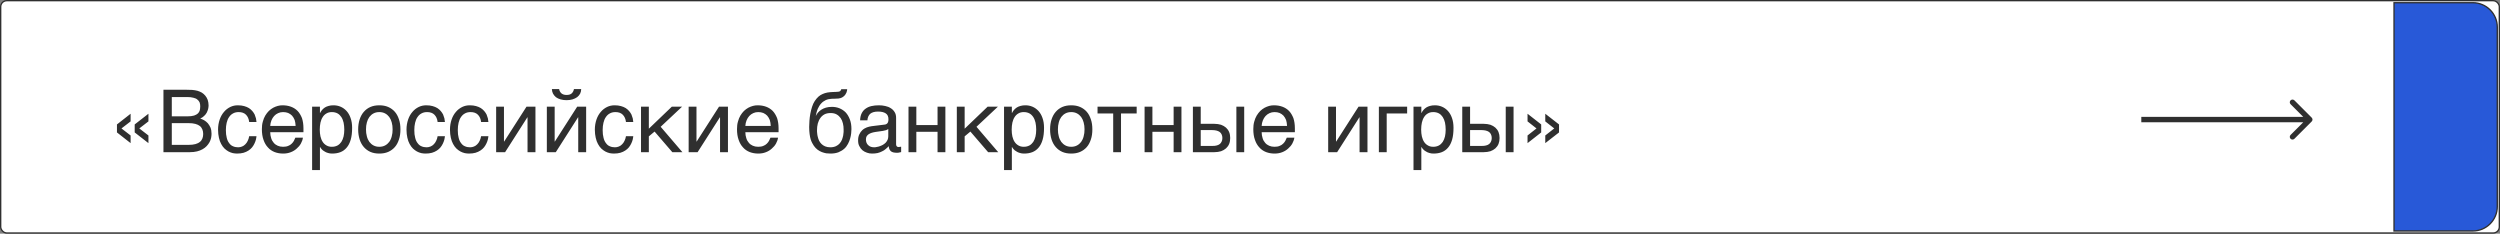 <?xml version="1.0" encoding="UTF-8"?> <svg xmlns="http://www.w3.org/2000/svg" width="1840" height="172" viewBox="0 0 1840 172" fill="none"><rect x="0" y="0" width="1840" height="172" fill="#808080" stroke="none"/> <rect x="0.5" y="0.5" width="1839" height="171" rx="4.5" fill="white" stroke="#2F2F2F"></rect> <path d="M96.128 89.344V83.712L86.08 91.584V97.472L96.128 105.344V99.712L89.408 94.528L96.128 89.344ZM109.248 89.344V83.712L99.136 91.584V97.472L109.248 105.344V99.712L102.528 94.528L109.248 89.344ZM136.747 66.048H120.299V112H139.691C141.675 112 143.467 111.808 145.003 111.424C146.539 111.04 147.882 110.528 149.099 109.824C150.251 109.184 151.275 108.416 152.107 107.52C152.939 106.624 153.643 105.664 154.219 104.64C154.731 103.68 155.115 102.656 155.371 101.504C155.562 100.48 155.691 99.456 155.691 98.432C155.691 96.704 155.435 95.168 154.923 93.888C154.347 92.672 153.707 91.584 152.939 90.688C152.107 89.792 151.211 89.088 150.251 88.512C149.291 88 148.331 87.552 147.371 87.232C148.523 86.72 149.483 86.144 150.251 85.312C151.083 84.608 151.659 83.776 152.171 82.88C152.619 81.984 152.939 81.088 153.194 80.192C153.387 79.296 153.515 78.4 153.515 77.632C153.515 76.096 153.259 74.752 152.875 73.536C152.427 72.384 151.851 71.296 151.083 70.4C150.315 69.504 149.483 68.736 148.523 68.16C147.499 67.584 146.411 67.136 145.323 66.816C144.107 66.496 142.827 66.304 141.483 66.176C140.139 66.112 138.539 66.048 136.747 66.048ZM137.899 85.632H126.443V71.424H137.899C139.627 71.424 141.099 71.616 142.315 71.936C143.531 72.192 144.555 72.64 145.259 73.28C146.027 73.856 146.539 74.56 146.923 75.392C147.243 76.224 147.371 77.184 147.371 78.272C147.371 79.296 147.243 80.256 147.051 81.152C146.795 82.048 146.347 82.816 145.707 83.456C145.003 84.096 144.043 84.672 142.827 85.056C141.547 85.44 139.947 85.632 137.899 85.632ZM138.795 106.624H126.443V90.624H138.795C140.779 90.624 142.443 90.816 143.851 91.2C145.195 91.584 146.283 92.096 147.179 92.8C148.011 93.504 148.587 94.4 148.971 95.36C149.354 96.32 149.547 97.408 149.547 98.624C149.547 99.84 149.354 100.928 148.971 101.888C148.587 102.848 148.011 103.744 147.179 104.384C146.283 105.152 145.195 105.664 143.851 106.048C142.443 106.432 140.779 106.624 138.795 106.624ZM188.778 100.224H183.402C183.21 101.504 182.826 102.656 182.314 103.68C181.866 104.704 181.226 105.536 180.522 106.24C179.818 106.944 179.05 107.52 178.154 107.84C177.194 108.224 176.298 108.416 175.274 108.416C173.866 108.416 172.586 108.16 171.498 107.648C170.346 107.2 169.45 106.432 168.682 105.344C167.85 104.32 167.274 103.04 166.89 101.44C166.442 99.84 166.25 97.984 166.25 95.744C166.25 93.76 166.442 92.032 166.826 90.368C167.21 88.704 167.786 87.296 168.618 86.144C169.386 84.992 170.346 84.096 171.562 83.456C172.714 82.816 174.058 82.496 175.658 82.496C177.962 82.496 179.754 83.136 181.034 84.416C182.314 85.696 183.146 87.488 183.402 89.792H188.778C188.714 88.96 188.586 88 188.394 87.104C188.138 86.144 187.818 85.248 187.434 84.288C186.986 83.392 186.41 82.56 185.706 81.728C185.002 80.896 184.17 80.192 183.21 79.552C182.186 78.912 181.034 78.464 179.69 78.08C178.346 77.696 176.81 77.504 175.018 77.504C173.098 77.504 171.242 77.888 169.514 78.72C167.722 79.616 166.186 80.768 164.906 82.304C163.562 83.84 162.474 85.696 161.706 87.936C160.938 90.176 160.49 92.672 160.49 95.424C160.49 97.664 160.746 99.712 161.13 101.376C161.514 103.168 162.09 104.704 162.794 105.984C163.498 107.328 164.33 108.416 165.226 109.312C166.186 110.208 167.146 110.912 168.17 111.488C169.194 112 170.218 112.448 171.37 112.704C172.458 112.896 173.482 113.024 174.442 113.024C176.234 113.024 177.834 112.832 179.242 112.448C180.65 112 181.866 111.488 182.89 110.784C183.914 110.144 184.81 109.312 185.514 108.48C186.218 107.584 186.794 106.688 187.242 105.728C187.69 104.768 188.074 103.872 188.33 102.848C188.522 101.888 188.714 101.056 188.778 100.224ZM222.954 101.312H217.386C217.066 102.08 216.746 102.848 216.298 103.68C215.85 104.448 215.338 105.152 214.634 105.792C213.93 106.496 213.098 107.008 212.074 107.392C211.05 107.84 209.77 108.032 208.298 108.032C206.826 108.032 205.546 107.776 204.394 107.264C203.242 106.752 202.218 106.048 201.45 105.088C200.618 104.128 199.978 103.04 199.594 101.696C199.146 100.352 198.89 98.88 198.89 97.28H223.338V94.4C223.338 91.584 222.954 89.088 222.25 86.912C221.418 84.864 220.394 83.072 219.05 81.664C217.642 80.256 216.042 79.232 214.122 78.528C212.202 77.824 210.154 77.504 207.85 77.504C206.762 77.504 205.61 77.632 204.458 77.952C203.306 78.272 202.154 78.72 201.066 79.296C199.914 79.936 198.89 80.704 197.866 81.664C196.906 82.624 196.01 83.776 195.242 85.056C194.474 86.336 193.898 87.808 193.45 89.472C192.938 91.136 192.746 92.992 192.746 95.04C192.746 98.048 193.13 100.736 193.962 102.976C194.73 105.216 195.818 107.072 197.226 108.544C198.57 110.08 200.234 111.168 202.154 111.936C204.074 112.64 206.122 113.024 208.362 113.024C210.41 113.024 212.33 112.704 214.058 112C215.722 111.36 217.194 110.464 218.41 109.312C219.69 108.224 220.714 107.008 221.482 105.6C222.25 104.192 222.762 102.784 222.954 101.312ZM217.578 92.672H198.89C198.954 91.2 199.274 89.856 199.786 88.576C200.298 87.36 200.938 86.272 201.77 85.376C202.602 84.48 203.562 83.776 204.714 83.264C205.802 82.752 207.018 82.496 208.298 82.496C209.706 82.496 210.922 82.688 212.074 83.136C213.162 83.648 214.186 84.288 214.954 85.12C215.722 86.016 216.362 87.04 216.874 88.32C217.258 89.6 217.514 91.072 217.578 92.672ZM235.477 83.136V78.528H229.717V125.184H235.477V108.224H235.605C235.861 108.736 236.309 109.312 236.821 109.888C237.333 110.464 237.973 110.976 238.805 111.424C239.509 111.936 240.405 112.32 241.365 112.576C242.325 112.896 243.349 113.024 244.437 113.024C246.677 113.024 248.661 112.704 250.517 112C252.309 111.296 253.845 110.208 255.125 108.672C256.469 107.136 257.429 105.216 258.132 102.784C258.837 100.352 259.157 97.472 259.157 94.016C259.157 91.264 258.773 88.896 258.005 86.784C257.301 84.736 256.277 83.008 254.997 81.6C253.717 80.256 252.309 79.232 250.645 78.528C248.981 77.824 247.253 77.504 245.461 77.504C244.117 77.504 242.901 77.632 241.877 77.952C240.789 78.208 239.893 78.656 239.125 79.104C238.293 79.68 237.589 80.256 237.013 80.96C236.437 81.6 235.989 82.368 235.605 83.136H235.477ZM235.349 95.424C235.349 93.504 235.541 91.84 235.861 90.24C236.245 88.64 236.757 87.296 237.525 86.144C238.229 84.992 239.189 84.096 240.341 83.456C241.429 82.816 242.708 82.496 244.245 82.496C245.845 82.496 247.189 82.816 248.405 83.456C249.557 84.096 250.453 84.992 251.221 86.144C251.989 87.296 252.501 88.64 252.885 90.24C253.205 91.84 253.397 93.504 253.397 95.424C253.397 97.28 253.205 98.88 252.885 100.416C252.501 101.952 251.989 103.296 251.221 104.448C250.453 105.536 249.557 106.432 248.405 107.072C247.189 107.712 245.845 108.032 244.245 108.032C242.708 108.032 241.429 107.712 240.341 107.072C239.189 106.432 238.229 105.536 237.525 104.448C236.757 103.296 236.245 101.952 235.861 100.416C235.541 98.88 235.349 97.28 235.349 95.424ZM294.719 95.232C294.719 92.48 294.399 90.048 293.631 87.872C292.927 85.696 291.967 83.84 290.623 82.304C289.279 80.768 287.615 79.552 285.695 78.72C283.775 77.888 281.599 77.504 279.167 77.504C276.735 77.504 274.559 77.888 272.639 78.72C270.719 79.552 269.119 80.768 267.775 82.304C266.431 83.84 265.407 85.696 264.703 87.872C263.999 90.048 263.615 92.48 263.615 95.232C263.615 97.984 263.999 100.416 264.703 102.656C265.407 104.832 266.431 106.688 267.775 108.224C269.119 109.76 270.719 110.976 272.639 111.808C274.559 112.64 276.735 113.024 279.167 113.024C281.599 113.024 283.775 112.64 285.695 111.808C287.615 110.976 289.279 109.76 290.623 108.224C291.967 106.688 292.927 104.832 293.631 102.656C294.399 100.416 294.719 97.984 294.719 95.232ZM288.959 95.232C288.959 97.088 288.767 98.816 288.319 100.352C287.935 101.952 287.295 103.296 286.463 104.448C285.631 105.536 284.607 106.432 283.391 107.072C282.175 107.712 280.767 108.032 279.167 108.032C277.567 108.032 276.159 107.712 274.943 107.072C273.727 106.432 272.703 105.536 271.871 104.448C271.039 103.296 270.399 101.952 270.015 100.352C269.567 98.816 269.375 97.088 269.375 95.232C269.375 93.376 269.567 91.648 270.015 90.112C270.399 88.576 271.039 87.232 271.871 86.08C272.703 84.992 273.727 84.096 274.943 83.456C276.159 82.816 277.567 82.496 279.167 82.496C280.767 82.496 282.175 82.816 283.391 83.456C284.607 84.096 285.631 84.992 286.463 86.08C287.295 87.232 287.935 88.576 288.319 90.112C288.767 91.648 288.959 93.376 288.959 95.232ZM327.466 100.224H322.09C321.898 101.504 321.514 102.656 321.002 103.68C320.554 104.704 319.914 105.536 319.21 106.24C318.506 106.944 317.738 107.52 316.842 107.84C315.882 108.224 314.986 108.416 313.962 108.416C312.554 108.416 311.274 108.16 310.186 107.648C309.034 107.2 308.138 106.432 307.37 105.344C306.538 104.32 305.962 103.04 305.578 101.44C305.13 99.84 304.938 97.984 304.938 95.744C304.938 93.76 305.13 92.032 305.514 90.368C305.898 88.704 306.474 87.296 307.306 86.144C308.074 84.992 309.034 84.096 310.25 83.456C311.402 82.816 312.746 82.496 314.346 82.496C316.65 82.496 318.442 83.136 319.722 84.416C321.002 85.696 321.834 87.488 322.09 89.792H327.466C327.402 88.96 327.274 88 327.082 87.104C326.826 86.144 326.506 85.248 326.122 84.288C325.674 83.392 325.098 82.56 324.394 81.728C323.69 80.896 322.858 80.192 321.898 79.552C320.874 78.912 319.722 78.464 318.378 78.08C317.034 77.696 315.498 77.504 313.706 77.504C311.786 77.504 309.93 77.888 308.202 78.72C306.41 79.616 304.874 80.768 303.594 82.304C302.25 83.84 301.161 85.696 300.394 87.936C299.626 90.176 299.178 92.672 299.178 95.424C299.178 97.664 299.434 99.712 299.818 101.376C300.202 103.168 300.778 104.704 301.482 105.984C302.186 107.328 303.018 108.416 303.914 109.312C304.874 110.208 305.834 110.912 306.858 111.488C307.882 112 308.906 112.448 310.058 112.704C311.146 112.896 312.17 113.024 313.13 113.024C314.922 113.024 316.522 112.832 317.93 112.448C319.338 112 320.554 111.488 321.578 110.784C322.602 110.144 323.498 109.312 324.202 108.48C324.906 107.584 325.482 106.688 325.93 105.728C326.378 104.768 326.762 103.872 327.018 102.848C327.21 101.888 327.402 101.056 327.466 100.224ZM359.466 100.224H354.09C353.898 101.504 353.514 102.656 353.002 103.68C352.554 104.704 351.914 105.536 351.21 106.24C350.506 106.944 349.738 107.52 348.842 107.84C347.882 108.224 346.986 108.416 345.962 108.416C344.554 108.416 343.274 108.16 342.186 107.648C341.034 107.2 340.138 106.432 339.37 105.344C338.538 104.32 337.962 103.04 337.578 101.44C337.13 99.84 336.938 97.984 336.938 95.744C336.938 93.76 337.13 92.032 337.514 90.368C337.898 88.704 338.474 87.296 339.306 86.144C340.074 84.992 341.034 84.096 342.25 83.456C343.402 82.816 344.746 82.496 346.346 82.496C348.65 82.496 350.442 83.136 351.722 84.416C353.002 85.696 353.834 87.488 354.09 89.792H359.466C359.402 88.96 359.274 88 359.082 87.104C358.826 86.144 358.506 85.248 358.122 84.288C357.674 83.392 357.098 82.56 356.394 81.728C355.69 80.896 354.858 80.192 353.898 79.552C352.874 78.912 351.722 78.464 350.378 78.08C349.034 77.696 347.498 77.504 345.706 77.504C343.786 77.504 341.93 77.888 340.202 78.72C338.41 79.616 336.874 80.768 335.594 82.304C334.25 83.84 333.161 85.696 332.394 87.936C331.626 90.176 331.178 92.672 331.178 95.424C331.178 97.664 331.434 99.712 331.818 101.376C332.202 103.168 332.778 104.704 333.482 105.984C334.186 107.328 335.018 108.416 335.914 109.312C336.874 110.208 337.834 110.912 338.858 111.488C339.882 112 340.906 112.448 342.058 112.704C343.146 112.896 344.17 113.024 345.13 113.024C346.922 113.024 348.522 112.832 349.93 112.448C351.338 112 352.554 111.488 353.578 110.784C354.602 110.144 355.498 109.312 356.202 108.48C356.906 107.584 357.482 106.688 357.93 105.728C358.378 104.768 358.762 103.872 359.018 102.848C359.21 101.888 359.402 101.056 359.466 100.224ZM370.922 104.192V78.528H365.161V112H371.754L388.138 86.336H388.266V112H394.09V78.528H387.498L371.05 104.192H370.922ZM411.498 65.536H406.186C406.25 66.816 406.506 67.968 407.018 68.928C407.594 69.952 408.298 70.784 409.194 71.552C410.154 72.256 411.306 72.768 412.586 73.152C413.93 73.536 415.402 73.728 416.938 73.728C418.538 73.728 420.01 73.536 421.354 73.152C422.698 72.768 423.786 72.192 424.81 71.488C425.706 70.784 426.41 69.952 426.986 68.928C427.498 67.904 427.754 66.752 427.754 65.536H422.442C422.186 66.88 421.61 67.968 420.778 68.736C419.946 69.504 418.666 69.888 416.938 69.888C415.338 69.888 414.058 69.44 413.162 68.672C412.33 67.904 411.754 66.88 411.498 65.536ZM408.234 104.192V78.528H402.474V112H409.066L425.45 86.336H425.578V112H431.402V78.528H424.81L408.362 104.192H408.234ZM466.091 100.224H460.715C460.523 101.504 460.139 102.656 459.627 103.68C459.179 104.704 458.539 105.536 457.835 106.24C457.131 106.944 456.363 107.52 455.467 107.84C454.507 108.224 453.611 108.416 452.587 108.416C451.179 108.416 449.899 108.16 448.811 107.648C447.659 107.2 446.763 106.432 445.995 105.344C445.163 104.32 444.587 103.04 444.203 101.44C443.755 99.84 443.562 97.984 443.562 95.744C443.562 93.76 443.755 92.032 444.139 90.368C444.523 88.704 445.099 87.296 445.931 86.144C446.699 84.992 447.659 84.096 448.875 83.456C450.027 82.816 451.371 82.496 452.971 82.496C455.275 82.496 457.067 83.136 458.347 84.416C459.627 85.696 460.459 87.488 460.715 89.792H466.091C466.027 88.96 465.899 88 465.707 87.104C465.451 86.144 465.131 85.248 464.747 84.288C464.299 83.392 463.723 82.56 463.019 81.728C462.315 80.896 461.483 80.192 460.523 79.552C459.499 78.912 458.347 78.464 457.003 78.08C455.659 77.696 454.123 77.504 452.331 77.504C450.411 77.504 448.555 77.888 446.827 78.72C445.035 79.616 443.499 80.768 442.219 82.304C440.875 83.84 439.786 85.696 439.019 87.936C438.251 90.176 437.803 92.672 437.803 95.424C437.803 97.664 438.059 99.712 438.443 101.376C438.827 103.168 439.403 104.704 440.107 105.984C440.811 107.328 441.643 108.416 442.539 109.312C443.499 110.208 444.459 110.912 445.483 111.488C446.507 112 447.531 112.448 448.683 112.704C449.771 112.896 450.795 113.024 451.755 113.024C453.547 113.024 455.147 112.832 456.555 112.448C457.963 112 459.179 111.488 460.203 110.784C461.227 110.144 462.123 109.312 462.827 108.48C463.531 107.584 464.107 106.688 464.555 105.728C465.003 104.768 465.387 103.872 465.643 102.848C465.835 101.888 466.027 101.056 466.091 100.224ZM477.547 94.72V78.528H471.786V112H477.547V100.352L481.771 96.832L494.827 112H502.251L486.251 93.312L501.995 78.528H494.443L477.547 94.72ZM512.609 104.192V78.528H506.849V112H513.441L529.825 86.336H529.953V112H535.777V78.528H529.185L512.737 104.192H512.609ZM572.642 101.312H567.074C566.754 102.08 566.434 102.848 565.986 103.68C565.538 104.448 565.026 105.152 564.322 105.792C563.618 106.496 562.786 107.008 561.762 107.392C560.738 107.84 559.458 108.032 557.986 108.032C556.514 108.032 555.234 107.776 554.082 107.264C552.93 106.752 551.906 106.048 551.138 105.088C550.306 104.128 549.666 103.04 549.282 101.696C548.834 100.352 548.578 98.88 548.578 97.28H573.026V94.4C573.026 91.584 572.642 89.088 571.938 86.912C571.106 84.864 570.082 83.072 568.738 81.664C567.33 80.256 565.73 79.232 563.81 78.528C561.89 77.824 559.842 77.504 557.538 77.504C556.45 77.504 555.298 77.632 554.146 77.952C552.994 78.272 551.842 78.72 550.754 79.296C549.602 79.936 548.578 80.704 547.554 81.664C546.594 82.624 545.698 83.776 544.93 85.056C544.161 86.336 543.586 87.808 543.138 89.472C542.626 91.136 542.434 92.992 542.434 95.04C542.434 98.048 542.818 100.736 543.65 102.976C544.418 105.216 545.506 107.072 546.914 108.544C548.258 110.08 549.922 111.168 551.842 111.936C553.762 112.64 555.81 113.024 558.05 113.024C560.098 113.024 562.018 112.704 563.746 112C565.41 111.36 566.882 110.464 568.098 109.312C569.378 108.224 570.402 107.008 571.17 105.6C571.938 104.192 572.45 102.784 572.642 101.312ZM567.266 92.672H548.578C548.642 91.2 548.962 89.856 549.474 88.576C549.986 87.36 550.626 86.272 551.458 85.376C552.29 84.48 553.25 83.776 554.402 83.264C555.49 82.752 556.706 82.496 557.986 82.496C559.394 82.496 560.61 82.688 561.762 83.136C562.85 83.648 563.874 84.288 564.642 85.12C565.41 86.016 566.05 87.04 566.562 88.32C566.946 89.6 567.202 91.072 567.266 92.672ZM623.521 65.664H619.169C619.041 66.112 618.849 66.496 618.657 66.688C618.529 66.944 618.273 67.136 617.953 67.264C617.633 67.392 617.249 67.52 616.801 67.52C616.289 67.584 615.713 67.648 615.073 67.648L613.025 67.712C611.553 67.776 610.208 67.904 608.993 68.096C607.713 68.352 606.561 68.672 605.473 69.184C604.385 69.632 603.361 70.272 602.401 71.104C601.441 72 600.545 73.024 599.649 74.368C598.817 75.584 598.177 77.056 597.665 78.656C597.153 80.32 596.705 81.984 596.385 83.776C596.065 85.504 595.873 87.232 595.745 88.896C595.617 90.624 595.553 92.096 595.553 93.44C595.553 95.488 595.681 97.216 595.873 98.688C596.065 100.16 596.321 101.44 596.641 102.528C597.025 103.616 597.345 104.512 597.793 105.28C598.177 106.048 598.625 106.688 599.009 107.328C599.841 108.48 600.737 109.44 601.76 110.208C602.785 110.912 603.809 111.552 604.897 111.936C605.985 112.32 607.009 112.64 608.097 112.832C609.185 112.96 610.208 113.024 611.169 113.024C613.473 113.024 615.457 112.704 617.121 112.064C618.785 111.36 620.193 110.528 621.345 109.504C622.497 108.48 623.393 107.264 624.097 105.92C624.801 104.64 625.312 103.296 625.697 101.952C626.081 100.608 626.337 99.328 626.465 98.112C626.593 96.896 626.657 95.872 626.657 95.04C626.657 92.288 626.273 89.92 625.505 87.936C624.737 85.888 623.713 84.16 622.433 82.752C621.089 81.408 619.553 80.384 617.825 79.68C616.097 78.976 614.241 78.656 612.321 78.656C610.593 78.656 609.121 78.848 607.841 79.232C606.561 79.616 605.409 80.128 604.449 80.768C603.489 81.408 602.657 82.112 602.017 82.88C601.377 83.712 600.865 84.544 600.417 85.376C600.737 83.456 601.185 81.728 601.825 80.192C602.529 78.656 603.297 77.312 604.321 76.224C605.281 75.136 606.433 74.304 607.777 73.664C609.057 73.088 610.529 72.768 612.128 72.704L614.497 72.64C615.585 72.64 616.417 72.576 617.121 72.512C617.761 72.384 618.273 72.32 618.657 72.192C619.105 72.064 619.425 71.936 619.745 71.744C620.001 71.616 620.257 71.36 620.641 71.168C621.217 70.72 621.729 70.272 622.113 69.696C622.433 69.248 622.689 68.736 622.945 68.224C623.137 67.712 623.265 67.264 623.393 66.752C623.457 66.368 623.521 65.984 623.521 65.664ZM601.312 95.872C601.312 94.144 601.505 92.48 601.889 90.944C602.337 89.408 602.913 88.064 603.745 86.912C604.513 85.76 605.537 84.864 606.817 84.16C608.033 83.52 609.569 83.2 611.297 83.2C613.089 83.2 614.561 83.52 615.777 84.224C616.993 84.928 617.953 85.824 618.721 86.912C619.489 88.064 620.065 89.344 620.385 90.816C620.769 92.288 620.897 93.76 620.897 95.296V97.088C620.833 97.92 620.705 98.752 620.577 99.776C620.385 100.736 620.065 101.696 619.745 102.72C619.297 103.808 618.721 104.704 618.017 105.536C617.313 106.368 616.353 107.072 615.265 107.584C614.113 108.096 612.769 108.416 611.105 108.416C609.633 108.416 608.353 108.16 607.265 107.712C606.241 107.264 605.345 106.688 604.641 105.984C603.937 105.28 603.297 104.448 602.849 103.552C602.465 102.656 602.081 101.696 601.889 100.736C601.633 99.84 601.505 98.944 601.441 98.112C601.312 97.28 601.312 96.512 601.312 95.872ZM633.035 88.576H638.411C638.539 86.4 639.307 84.8 640.523 83.712C641.803 82.688 643.659 82.112 646.219 82.112C648.715 82.112 650.571 82.56 651.915 83.456C653.259 84.352 653.899 85.76 653.899 87.808C653.899 89.152 653.643 90.048 653.131 90.688C652.619 91.264 651.915 91.648 651.019 91.712L641.611 92.864C640.395 93.056 639.179 93.312 637.963 93.76C636.747 94.272 635.659 94.848 634.699 95.744C633.803 96.576 633.035 97.6 632.459 98.88C631.819 100.16 631.563 101.632 631.563 103.36C631.563 104.96 631.819 106.368 632.459 107.52C633.035 108.736 633.803 109.76 634.763 110.592C635.723 111.36 636.875 112 638.091 112.384C639.307 112.832 640.523 113.024 641.803 113.024C643.339 113.024 644.683 112.896 645.899 112.64C647.115 112.32 648.203 111.936 649.163 111.424C650.187 110.976 651.083 110.4 651.851 109.696C652.619 109.056 653.387 108.352 654.091 107.584C654.219 108.48 654.347 109.248 654.603 109.824C654.923 110.464 655.307 110.976 655.755 111.36C656.267 111.744 656.843 112 657.611 112.192C658.315 112.32 659.147 112.448 660.171 112.448C660.811 112.448 661.387 112.384 661.835 112.256C662.283 112.192 662.795 112.064 663.243 111.936V107.968C662.923 108.032 662.603 108.096 662.283 108.096C661.963 108.16 661.643 108.224 661.387 108.224C660.747 108.224 660.235 108.032 659.979 107.648C659.659 107.264 659.531 106.752 659.531 106.24V86.784C659.531 85.12 659.211 83.648 658.443 82.496C657.739 81.344 656.779 80.32 655.563 79.616C654.411 78.848 653.067 78.336 651.531 78.016C649.995 77.632 648.395 77.504 646.795 77.504C644.811 77.504 643.019 77.696 641.355 78.08C639.691 78.464 638.283 79.104 637.067 80C635.851 80.832 634.891 81.984 634.187 83.392C633.483 84.8 633.099 86.528 633.035 88.576ZM653.771 94.976V100.352C653.771 101.312 653.579 102.144 653.259 102.912C652.875 103.744 652.427 104.384 651.851 105.024C651.275 105.6 650.571 106.112 649.867 106.56C649.099 106.944 648.395 107.328 647.563 107.584C646.795 107.904 646.091 108.032 645.323 108.16C644.619 108.352 643.979 108.416 643.403 108.416C642.507 108.416 641.675 108.288 640.907 108.032C640.203 107.776 639.563 107.392 639.051 106.88C638.475 106.432 638.091 105.792 637.771 105.088C637.451 104.32 637.323 103.488 637.323 102.528C637.323 101.696 637.515 100.992 637.835 100.352C638.219 99.776 638.667 99.2 639.371 98.752C640.011 98.368 640.779 97.984 641.611 97.728C642.507 97.408 643.467 97.28 644.491 97.088L647.243 96.704C648.139 96.64 649.035 96.512 649.867 96.32C650.635 96.192 651.403 96 652.107 95.808C652.747 95.552 653.323 95.296 653.771 94.976ZM674.422 92.032V78.528H668.661V112H674.422V97.024H690.038V112H695.798V78.528H690.038V92.032H674.422ZM709.984 94.72V78.528H704.224V112H709.984V100.352L714.208 96.832L727.264 112H734.688L718.688 93.312L734.432 78.528H726.88L709.984 94.72ZM744.727 83.136V78.528H738.967V125.184H744.727V108.224H744.855C745.111 108.736 745.559 109.312 746.071 109.888C746.583 110.464 747.223 110.976 748.055 111.424C748.759 111.936 749.655 112.32 750.615 112.576C751.575 112.896 752.599 113.024 753.687 113.024C755.927 113.024 757.911 112.704 759.767 112C761.559 111.296 763.095 110.208 764.375 108.672C765.719 107.136 766.679 105.216 767.382 102.784C768.087 100.352 768.407 97.472 768.407 94.016C768.407 91.264 768.023 88.896 767.255 86.784C766.551 84.736 765.527 83.008 764.247 81.6C762.967 80.256 761.559 79.232 759.895 78.528C758.231 77.824 756.503 77.504 754.711 77.504C753.367 77.504 752.151 77.632 751.127 77.952C750.039 78.208 749.143 78.656 748.375 79.104C747.543 79.68 746.839 80.256 746.263 80.96C745.687 81.6 745.239 82.368 744.855 83.136H744.727ZM744.599 95.424C744.599 93.504 744.791 91.84 745.111 90.24C745.495 88.64 746.007 87.296 746.775 86.144C747.479 84.992 748.439 84.096 749.591 83.456C750.679 82.816 751.958 82.496 753.495 82.496C755.095 82.496 756.439 82.816 757.655 83.456C758.807 84.096 759.703 84.992 760.471 86.144C761.239 87.296 761.751 88.64 762.135 90.24C762.455 91.84 762.647 93.504 762.647 95.424C762.647 97.28 762.455 98.88 762.135 100.416C761.751 101.952 761.239 103.296 760.471 104.448C759.703 105.536 758.807 106.432 757.655 107.072C756.439 107.712 755.095 108.032 753.495 108.032C751.958 108.032 750.679 107.712 749.591 107.072C748.439 106.432 747.479 105.536 746.775 104.448C746.007 103.296 745.495 101.952 745.111 100.416C744.791 98.88 744.599 97.28 744.599 95.424ZM803.969 95.232C803.969 92.48 803.649 90.048 802.881 87.872C802.177 85.696 801.217 83.84 799.873 82.304C798.529 80.768 796.865 79.552 794.945 78.72C793.025 77.888 790.849 77.504 788.417 77.504C785.985 77.504 783.809 77.888 781.889 78.72C779.969 79.552 778.369 80.768 777.025 82.304C775.681 83.84 774.657 85.696 773.953 87.872C773.249 90.048 772.865 92.48 772.865 95.232C772.865 97.984 773.249 100.416 773.953 102.656C774.657 104.832 775.681 106.688 777.025 108.224C778.369 109.76 779.969 110.976 781.889 111.808C783.809 112.64 785.985 113.024 788.417 113.024C790.849 113.024 793.025 112.64 794.945 111.808C796.865 110.976 798.529 109.76 799.873 108.224C801.217 106.688 802.177 104.832 802.881 102.656C803.649 100.416 803.969 97.984 803.969 95.232ZM798.209 95.232C798.209 97.088 798.017 98.816 797.569 100.352C797.185 101.952 796.545 103.296 795.713 104.448C794.881 105.536 793.857 106.432 792.641 107.072C791.425 107.712 790.017 108.032 788.417 108.032C786.817 108.032 785.409 107.712 784.193 107.072C782.977 106.432 781.953 105.536 781.121 104.448C780.289 103.296 779.649 101.952 779.265 100.352C778.817 98.816 778.625 97.088 778.625 95.232C778.625 93.376 778.817 91.648 779.265 90.112C779.649 88.576 780.289 87.232 781.121 86.08C781.953 84.992 782.977 84.096 784.193 83.456C785.409 82.816 786.817 82.496 788.417 82.496C790.017 82.496 791.425 82.816 792.641 83.456C793.857 84.096 794.881 84.992 795.713 86.08C796.545 87.232 797.185 88.576 797.569 90.112C798.017 91.648 798.209 93.376 798.209 95.232ZM807.788 78.528V83.52H819.308V112H825.068V83.52H836.588V78.528H807.788ZM848.172 92.032V78.528H842.411V112H848.172V97.024H863.788V112H869.548V78.528H863.788V92.032H848.172ZM883.734 91.136V78.528H877.974V112H893.782C895.574 112 897.238 111.744 898.71 111.296C900.118 110.784 901.334 110.08 902.358 109.184C903.318 108.288 904.15 107.2 904.662 105.92C905.174 104.64 905.43 103.168 905.43 101.568C905.43 99.968 905.174 98.496 904.662 97.216C904.15 95.936 903.318 94.848 902.358 93.952C901.334 93.056 900.118 92.352 898.71 91.84C897.238 91.392 895.574 91.136 893.782 91.136H883.734ZM915.734 112V78.528H909.974V112H915.734ZM892.63 107.392H883.734V95.744H892.118C893.27 95.744 894.294 95.872 895.19 96.064C896.15 96.256 896.918 96.64 897.622 97.088C898.262 97.536 898.774 98.176 899.094 98.88C899.478 99.648 899.67 100.544 899.67 101.568C899.67 102.656 899.478 103.552 899.094 104.256C898.774 105.024 898.262 105.6 897.686 106.048C897.046 106.56 896.278 106.88 895.446 107.072C894.55 107.328 893.654 107.392 892.63 107.392ZM952.642 101.312H947.074C946.754 102.08 946.434 102.848 945.986 103.68C945.538 104.448 945.026 105.152 944.322 105.792C943.618 106.496 942.786 107.008 941.762 107.392C940.738 107.84 939.458 108.032 937.986 108.032C936.514 108.032 935.234 107.776 934.082 107.264C932.93 106.752 931.906 106.048 931.138 105.088C930.306 104.128 929.666 103.04 929.282 101.696C928.834 100.352 928.578 98.88 928.578 97.28H953.026V94.4C953.026 91.584 952.642 89.088 951.938 86.912C951.106 84.864 950.082 83.072 948.738 81.664C947.33 80.256 945.73 79.232 943.81 78.528C941.89 77.824 939.842 77.504 937.538 77.504C936.45 77.504 935.298 77.632 934.146 77.952C932.994 78.272 931.842 78.72 930.754 79.296C929.602 79.936 928.578 80.704 927.554 81.664C926.594 82.624 925.698 83.776 924.93 85.056C924.161 86.336 923.586 87.808 923.138 89.472C922.626 91.136 922.434 92.992 922.434 95.04C922.434 98.048 922.818 100.736 923.65 102.976C924.418 105.216 925.506 107.072 926.914 108.544C928.258 110.08 929.922 111.168 931.842 111.936C933.762 112.64 935.81 113.024 938.05 113.024C940.098 113.024 942.018 112.704 943.746 112C945.41 111.36 946.882 110.464 948.098 109.312C949.378 108.224 950.402 107.008 951.17 105.6C951.938 104.192 952.45 102.784 952.642 101.312ZM947.266 92.672H928.578C928.642 91.2 928.962 89.856 929.474 88.576C929.986 87.36 930.626 86.272 931.458 85.376C932.29 84.48 933.25 83.776 934.402 83.264C935.49 82.752 936.706 82.496 937.986 82.496C939.394 82.496 940.61 82.688 941.762 83.136C942.85 83.648 943.874 84.288 944.642 85.12C945.41 86.016 946.05 87.04 946.562 88.32C946.946 89.6 947.202 91.072 947.266 92.672ZM983.297 104.192V78.528H977.536V112H984.129L1000.51 86.336H1000.64V112H1006.46V78.528H999.873L983.425 104.192H983.297ZM1035.65 83.52V78.528H1014.85V112H1020.61V83.52H1035.65ZM1046.1 83.136V78.528H1040.34V125.184H1046.1V108.224H1046.23C1046.49 108.736 1046.93 109.312 1047.45 109.888C1047.96 110.464 1048.6 110.976 1049.43 111.424C1050.13 111.936 1051.03 112.32 1051.99 112.576C1052.95 112.896 1053.97 113.024 1055.06 113.024C1057.3 113.024 1059.29 112.704 1061.14 112C1062.93 111.296 1064.47 110.208 1065.75 108.672C1067.09 107.136 1068.05 105.216 1068.76 102.784C1069.46 100.352 1069.78 97.472 1069.78 94.016C1069.78 91.264 1069.4 88.896 1068.63 86.784C1067.93 84.736 1066.9 83.008 1065.62 81.6C1064.34 80.256 1062.93 79.232 1061.27 78.528C1059.61 77.824 1057.88 77.504 1056.09 77.504C1054.74 77.504 1053.53 77.632 1052.5 77.952C1051.41 78.208 1050.52 78.656 1049.75 79.104C1048.92 79.68 1048.21 80.256 1047.64 80.96C1047.06 81.6 1046.61 82.368 1046.23 83.136H1046.1ZM1045.97 95.424C1045.97 93.504 1046.17 91.84 1046.49 90.24C1046.87 88.64 1047.38 87.296 1048.15 86.144C1048.85 84.992 1049.81 84.096 1050.97 83.456C1052.05 82.816 1053.33 82.496 1054.87 82.496C1056.47 82.496 1057.81 82.816 1059.03 83.456C1060.18 84.096 1061.08 84.992 1061.85 86.144C1062.61 87.296 1063.13 88.64 1063.51 90.24C1063.83 91.84 1064.02 93.504 1064.02 95.424C1064.02 97.28 1063.83 98.88 1063.51 100.416C1063.13 101.952 1062.61 103.296 1061.85 104.448C1061.08 105.536 1060.18 106.432 1059.03 107.072C1057.81 107.712 1056.47 108.032 1054.87 108.032C1053.33 108.032 1052.05 107.712 1050.97 107.072C1049.81 106.432 1048.85 105.536 1048.15 104.448C1047.38 103.296 1046.87 101.952 1046.49 100.416C1046.17 98.88 1045.97 97.28 1045.97 95.424ZM1081.98 91.136V78.528H1076.22V112H1092.03C1093.82 112 1095.49 111.744 1096.96 111.296C1098.37 110.784 1099.58 110.08 1100.61 109.184C1101.57 108.288 1102.4 107.2 1102.91 105.92C1103.42 104.64 1103.68 103.168 1103.68 101.568C1103.68 99.968 1103.42 98.496 1102.91 97.216C1102.4 95.936 1101.57 94.848 1100.61 93.952C1099.58 93.056 1098.37 92.352 1096.96 91.84C1095.49 91.392 1093.82 91.136 1092.03 91.136H1081.98ZM1113.98 112V78.528H1108.22V112H1113.98ZM1090.88 107.392H1081.98V95.744H1090.37C1091.52 95.744 1092.54 95.872 1093.44 96.064C1094.4 96.256 1095.17 96.64 1095.87 97.088C1096.51 97.536 1097.02 98.176 1097.34 98.88C1097.73 99.648 1097.92 100.544 1097.92 101.568C1097.92 102.656 1097.73 103.552 1097.34 104.256C1097.02 105.024 1096.51 105.6 1095.94 106.048C1095.3 106.56 1094.53 106.88 1093.7 107.072C1092.8 107.328 1091.9 107.392 1090.88 107.392ZM1124.27 89.344L1130.86 94.528L1124.27 99.712V105.344L1134.32 97.472V91.584L1124.27 83.712V89.344ZM1137.32 89.344L1143.92 94.528L1137.32 99.712V105.344L1147.44 97.472V91.584L1137.32 83.712V89.344Z" fill="#2F2F2F"></path> <path d="M1762 2H1820C1829.94 2 1838 10.059 1838 20V152C1838 161.941 1829.94 170 1820 170H1762V2Z" fill="#2859D8" stroke="#2F2F2F"></path> <path d="M1701.41 89.414C1702.2 88.633 1702.2 87.367 1701.41 86.586L1688.69 73.858C1687.91 73.077 1686.64 73.077 1685.86 73.858C1685.08 74.639 1685.08 75.905 1685.86 76.686L1697.17 88L1685.86 99.314C1685.08 100.095 1685.08 101.361 1685.86 102.142C1686.64 102.923 1687.91 102.923 1688.69 102.142L1701.41 89.414ZM1576 90H1700V86H1576V90Z" fill="#2F2F2F"></path> </svg> 